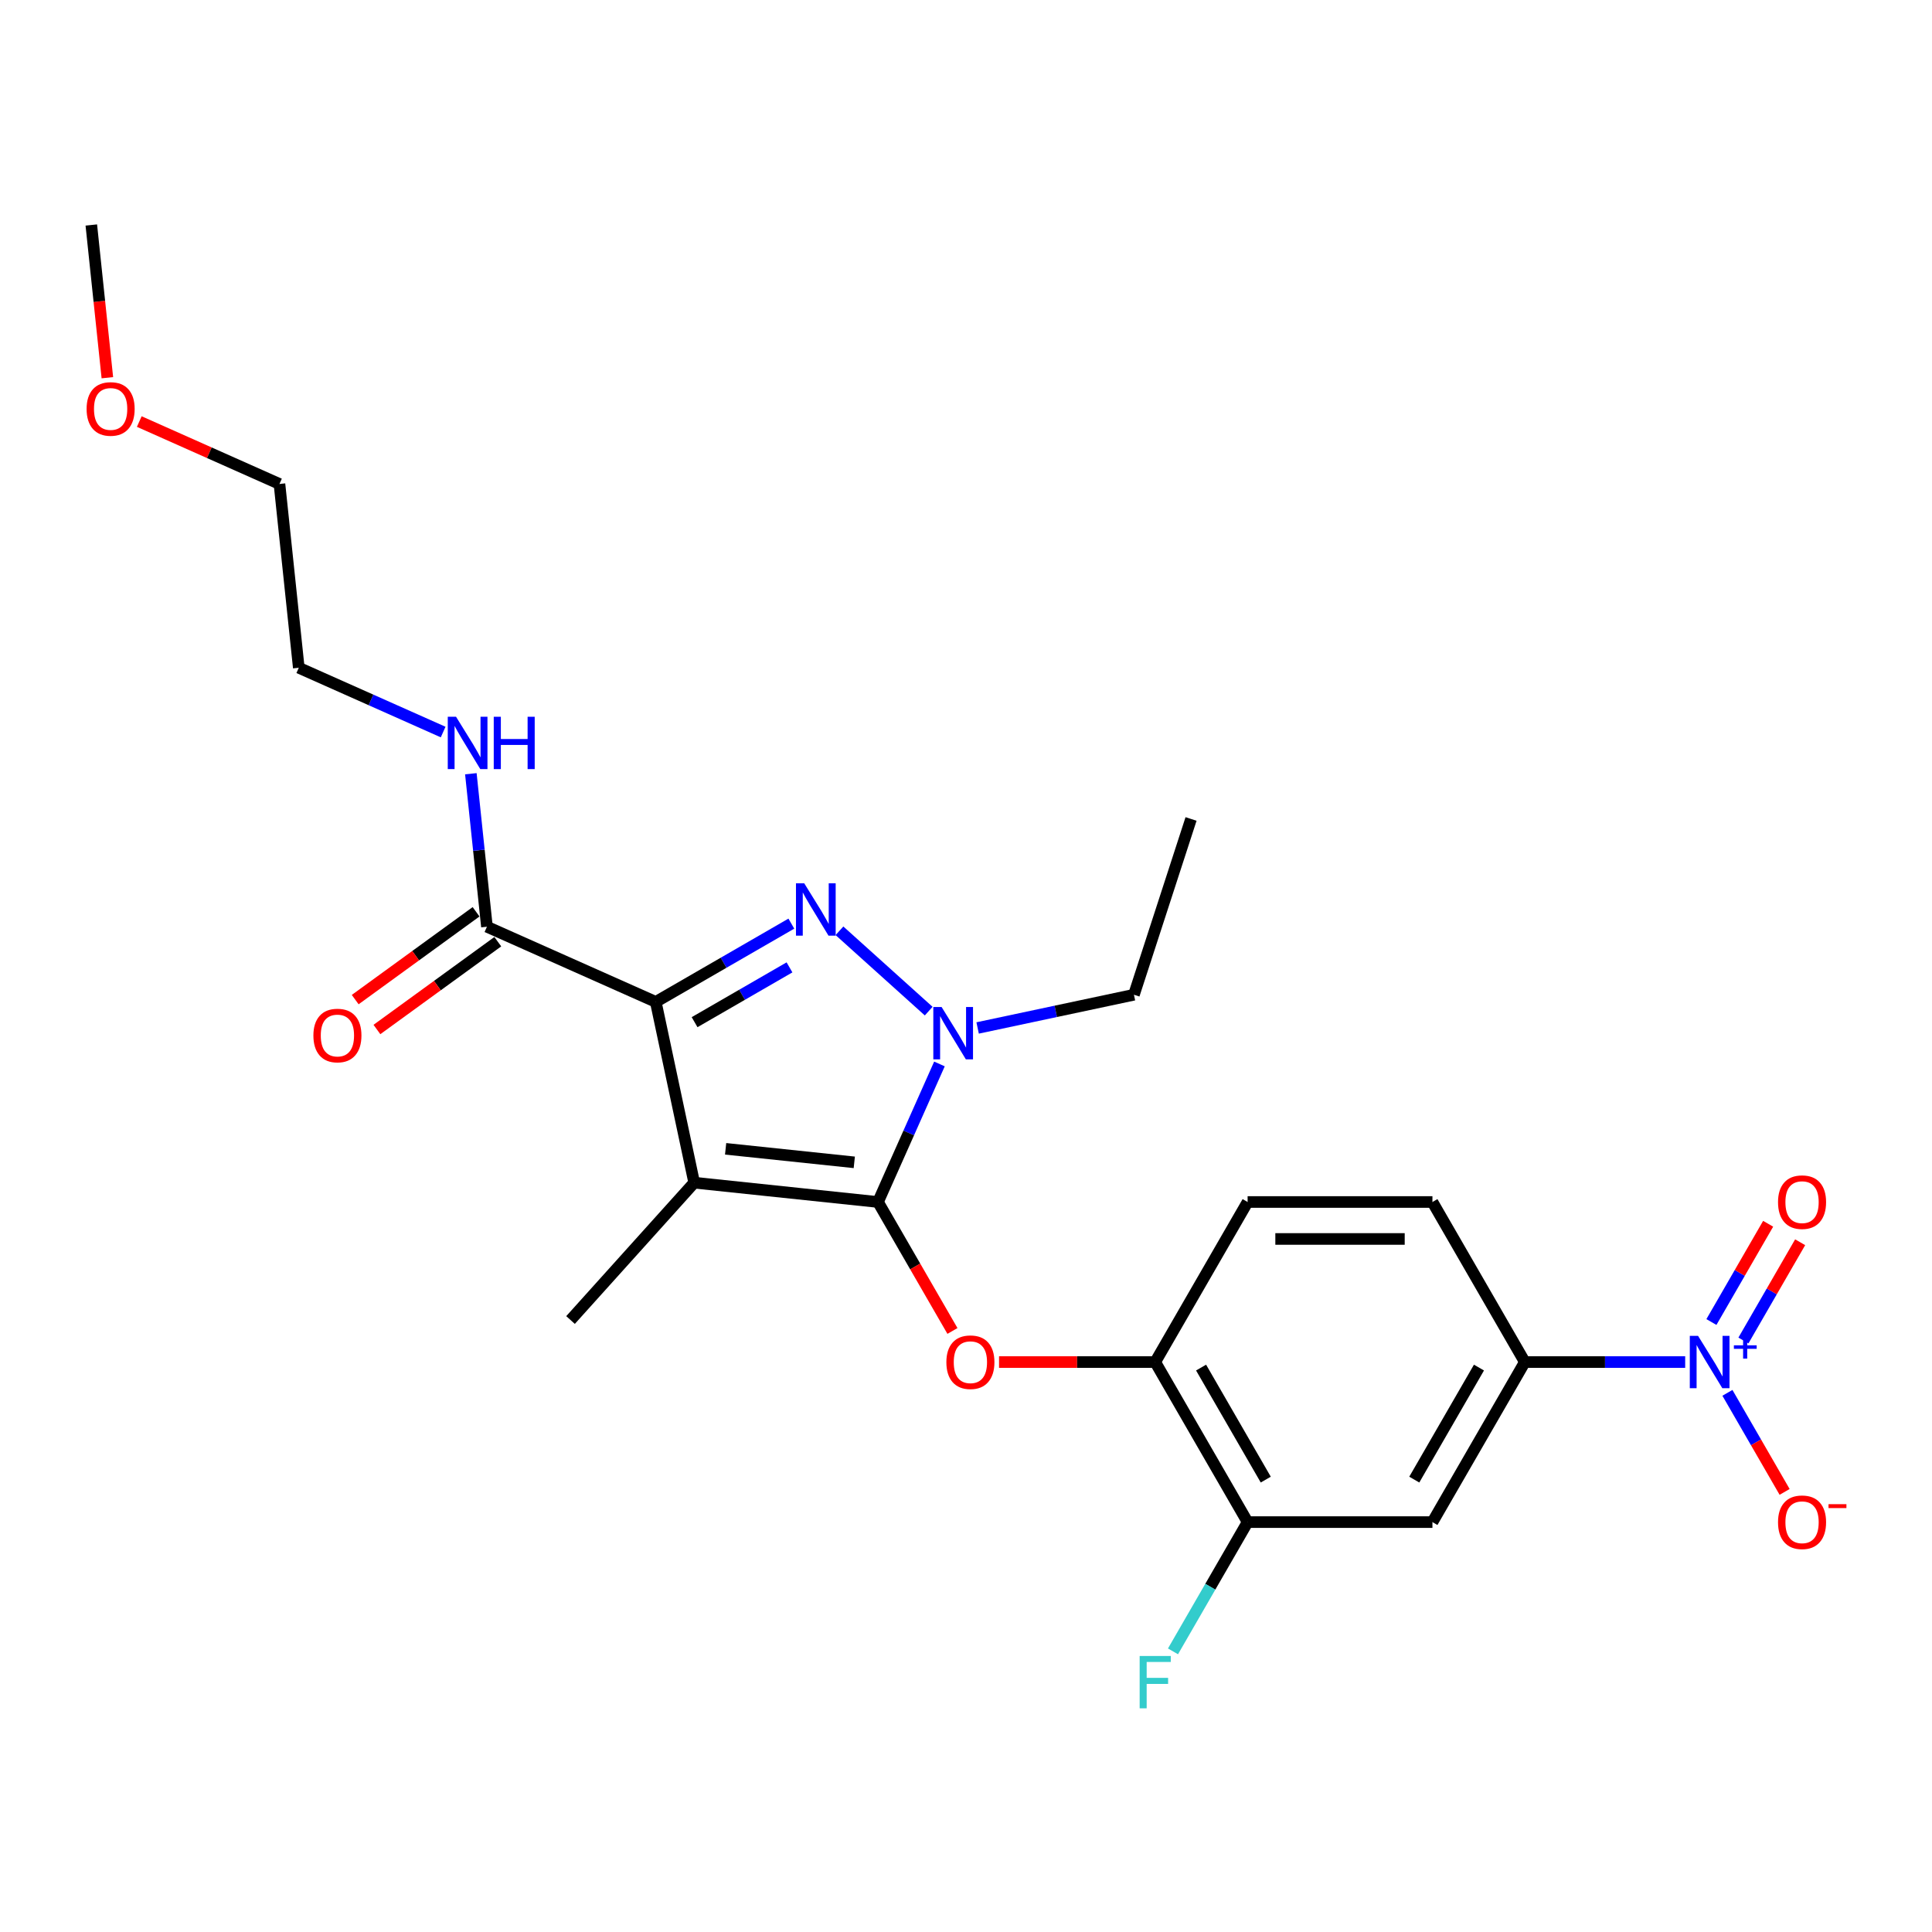 <?xml version='1.0' encoding='iso-8859-1'?>
<svg version='1.1' baseProfile='full'
              xmlns='http://www.w3.org/2000/svg'
                      xmlns:rdkit='http://www.rdkit.org/xml'
                      xmlns:xlink='http://www.w3.org/1999/xlink'
                  xml:space='preserve'
width='1000px' height='1000px' viewBox='0 0 1000 1000'>
<!-- END OF HEADER -->
<rect style='opacity:1.0;fill:#FFFFFF;stroke:none' width='1000' height='1000' x='0' y='0'> </rect>
<path class='bond-0' d='M 252.036,479.678 L 247.874,440.079' style='fill:none;fill-rule:evenodd;stroke:#000000;stroke-width:6px;stroke-linecap:butt;stroke-linejoin:miter;stroke-opacity:1' />
<path class='bond-0' d='M 247.874,440.079 L 243.712,400.48' style='fill:none;fill-rule:evenodd;stroke:#0000FF;stroke-width:6px;stroke-linecap:butt;stroke-linejoin:miter;stroke-opacity:1' />
<path class='bond-1' d='M 246.414,471.939 L 215.133,494.666' style='fill:none;fill-rule:evenodd;stroke:#000000;stroke-width:6px;stroke-linecap:butt;stroke-linejoin:miter;stroke-opacity:1' />
<path class='bond-1' d='M 215.133,494.666 L 183.852,517.393' style='fill:none;fill-rule:evenodd;stroke:#FF0000;stroke-width:6px;stroke-linecap:butt;stroke-linejoin:miter;stroke-opacity:1' />
<path class='bond-1' d='M 257.659,487.417 L 226.378,510.144' style='fill:none;fill-rule:evenodd;stroke:#000000;stroke-width:6px;stroke-linecap:butt;stroke-linejoin:miter;stroke-opacity:1' />
<path class='bond-1' d='M 226.378,510.144 L 195.097,532.871' style='fill:none;fill-rule:evenodd;stroke:#FF0000;stroke-width:6px;stroke-linecap:butt;stroke-linejoin:miter;stroke-opacity:1' />
<path class='bond-2' d='M 252.036,479.678 L 339.425,518.585' style='fill:none;fill-rule:evenodd;stroke:#000000;stroke-width:6px;stroke-linecap:butt;stroke-linejoin:miter;stroke-opacity:1' />
<path class='bond-3' d='M 229.372,378.904 L 192.011,362.27' style='fill:none;fill-rule:evenodd;stroke:#0000FF;stroke-width:6px;stroke-linecap:butt;stroke-linejoin:miter;stroke-opacity:1' />
<path class='bond-3' d='M 192.011,362.27 L 154.649,345.635' style='fill:none;fill-rule:evenodd;stroke:#000000;stroke-width:6px;stroke-linecap:butt;stroke-linejoin:miter;stroke-opacity:1' />
<path class='bond-4' d='M 72.089,218.195 L 108.369,234.348' style='fill:none;fill-rule:evenodd;stroke:#FF0000;stroke-width:6px;stroke-linecap:butt;stroke-linejoin:miter;stroke-opacity:1' />
<path class='bond-4' d='M 108.369,234.348 L 144.65,250.501' style='fill:none;fill-rule:evenodd;stroke:#000000;stroke-width:6px;stroke-linecap:butt;stroke-linejoin:miter;stroke-opacity:1' />
<path class='bond-5' d='M 55.571,195.504 L 51.417,155.981' style='fill:none;fill-rule:evenodd;stroke:#FF0000;stroke-width:6px;stroke-linecap:butt;stroke-linejoin:miter;stroke-opacity:1' />
<path class='bond-5' d='M 51.417,155.981 L 47.263,116.459' style='fill:none;fill-rule:evenodd;stroke:#000000;stroke-width:6px;stroke-linecap:butt;stroke-linejoin:miter;stroke-opacity:1' />
<path class='bond-6' d='M 154.649,345.635 L 144.65,250.501' style='fill:none;fill-rule:evenodd;stroke:#000000;stroke-width:6px;stroke-linecap:butt;stroke-linejoin:miter;stroke-opacity:1' />
<path class='bond-7' d='M 506.02,532.072 L 546.472,523.474' style='fill:none;fill-rule:evenodd;stroke:#0000FF;stroke-width:6px;stroke-linecap:butt;stroke-linejoin:miter;stroke-opacity:1' />
<path class='bond-7' d='M 546.472,523.474 L 586.923,514.876' style='fill:none;fill-rule:evenodd;stroke:#000000;stroke-width:6px;stroke-linecap:butt;stroke-linejoin:miter;stroke-opacity:1' />
<path class='bond-8' d='M 480.69,523.36 L 434.506,481.776' style='fill:none;fill-rule:evenodd;stroke:#0000FF;stroke-width:6px;stroke-linecap:butt;stroke-linejoin:miter;stroke-opacity:1' />
<path class='bond-9' d='M 486.26,550.701 L 470.354,586.427' style='fill:none;fill-rule:evenodd;stroke:#0000FF;stroke-width:6px;stroke-linecap:butt;stroke-linejoin:miter;stroke-opacity:1' />
<path class='bond-9' d='M 470.354,586.427 L 454.448,622.152' style='fill:none;fill-rule:evenodd;stroke:#000000;stroke-width:6px;stroke-linecap:butt;stroke-linejoin:miter;stroke-opacity:1' />
<path class='bond-10' d='M 409.602,478.068 L 374.513,498.327' style='fill:none;fill-rule:evenodd;stroke:#0000FF;stroke-width:6px;stroke-linecap:butt;stroke-linejoin:miter;stroke-opacity:1' />
<path class='bond-10' d='M 374.513,498.327 L 339.425,518.585' style='fill:none;fill-rule:evenodd;stroke:#000000;stroke-width:6px;stroke-linecap:butt;stroke-linejoin:miter;stroke-opacity:1' />
<path class='bond-10' d='M 408.641,500.714 L 384.079,514.895' style='fill:none;fill-rule:evenodd;stroke:#0000FF;stroke-width:6px;stroke-linecap:butt;stroke-linejoin:miter;stroke-opacity:1' />
<path class='bond-10' d='M 384.079,514.895 L 359.517,529.076' style='fill:none;fill-rule:evenodd;stroke:#000000;stroke-width:6px;stroke-linecap:butt;stroke-linejoin:miter;stroke-opacity:1' />
<path class='bond-11' d='M 339.425,518.585 L 359.313,612.153' style='fill:none;fill-rule:evenodd;stroke:#000000;stroke-width:6px;stroke-linecap:butt;stroke-linejoin:miter;stroke-opacity:1' />
<path class='bond-12' d='M 359.313,612.153 L 454.448,622.152' style='fill:none;fill-rule:evenodd;stroke:#000000;stroke-width:6px;stroke-linecap:butt;stroke-linejoin:miter;stroke-opacity:1' />
<path class='bond-12' d='M 375.583,594.626 L 442.177,601.626' style='fill:none;fill-rule:evenodd;stroke:#000000;stroke-width:6px;stroke-linecap:butt;stroke-linejoin:miter;stroke-opacity:1' />
<path class='bond-13' d='M 359.313,612.153 L 295.305,683.241' style='fill:none;fill-rule:evenodd;stroke:#000000;stroke-width:6px;stroke-linecap:butt;stroke-linejoin:miter;stroke-opacity:1' />
<path class='bond-14' d='M 454.448,622.152 L 473.717,655.529' style='fill:none;fill-rule:evenodd;stroke:#000000;stroke-width:6px;stroke-linecap:butt;stroke-linejoin:miter;stroke-opacity:1' />
<path class='bond-14' d='M 473.717,655.529 L 492.987,688.905' style='fill:none;fill-rule:evenodd;stroke:#FF0000;stroke-width:6px;stroke-linecap:butt;stroke-linejoin:miter;stroke-opacity:1' />
<path class='bond-15' d='M 872.245,704.995 L 830.749,704.995' style='fill:none;fill-rule:evenodd;stroke:#0000FF;stroke-width:6px;stroke-linecap:butt;stroke-linejoin:miter;stroke-opacity:1' />
<path class='bond-15' d='M 830.749,704.995 L 789.252,704.995' style='fill:none;fill-rule:evenodd;stroke:#000000;stroke-width:6px;stroke-linecap:butt;stroke-linejoin:miter;stroke-opacity:1' />
<path class='bond-16' d='M 894.111,720.932 L 908.914,746.57' style='fill:none;fill-rule:evenodd;stroke:#0000FF;stroke-width:6px;stroke-linecap:butt;stroke-linejoin:miter;stroke-opacity:1' />
<path class='bond-16' d='M 908.914,746.57 L 923.716,772.208' style='fill:none;fill-rule:evenodd;stroke:#FF0000;stroke-width:6px;stroke-linecap:butt;stroke-linejoin:miter;stroke-opacity:1' />
<path class='bond-17' d='M 902.396,693.841 L 917.076,668.414' style='fill:none;fill-rule:evenodd;stroke:#0000FF;stroke-width:6px;stroke-linecap:butt;stroke-linejoin:miter;stroke-opacity:1' />
<path class='bond-17' d='M 917.076,668.414 L 931.757,642.986' style='fill:none;fill-rule:evenodd;stroke:#FF0000;stroke-width:6px;stroke-linecap:butt;stroke-linejoin:miter;stroke-opacity:1' />
<path class='bond-17' d='M 885.827,684.275 L 900.508,658.848' style='fill:none;fill-rule:evenodd;stroke:#0000FF;stroke-width:6px;stroke-linecap:butt;stroke-linejoin:miter;stroke-opacity:1' />
<path class='bond-17' d='M 900.508,658.848 L 915.188,633.42' style='fill:none;fill-rule:evenodd;stroke:#FF0000;stroke-width:6px;stroke-linecap:butt;stroke-linejoin:miter;stroke-opacity:1' />
<path class='bond-18' d='M 517.104,704.995 L 557.519,704.995' style='fill:none;fill-rule:evenodd;stroke:#FF0000;stroke-width:6px;stroke-linecap:butt;stroke-linejoin:miter;stroke-opacity:1' />
<path class='bond-18' d='M 557.519,704.995 L 597.935,704.995' style='fill:none;fill-rule:evenodd;stroke:#000000;stroke-width:6px;stroke-linecap:butt;stroke-linejoin:miter;stroke-opacity:1' />
<path class='bond-19' d='M 789.252,704.995 L 741.423,787.838' style='fill:none;fill-rule:evenodd;stroke:#000000;stroke-width:6px;stroke-linecap:butt;stroke-linejoin:miter;stroke-opacity:1' />
<path class='bond-19' d='M 765.509,707.856 L 732.029,765.845' style='fill:none;fill-rule:evenodd;stroke:#000000;stroke-width:6px;stroke-linecap:butt;stroke-linejoin:miter;stroke-opacity:1' />
<path class='bond-20' d='M 789.252,704.995 L 741.423,622.152' style='fill:none;fill-rule:evenodd;stroke:#000000;stroke-width:6px;stroke-linecap:butt;stroke-linejoin:miter;stroke-opacity:1' />
<path class='bond-21' d='M 741.423,787.838 L 645.764,787.838' style='fill:none;fill-rule:evenodd;stroke:#000000;stroke-width:6px;stroke-linecap:butt;stroke-linejoin:miter;stroke-opacity:1' />
<path class='bond-22' d='M 645.764,787.838 L 626.45,821.291' style='fill:none;fill-rule:evenodd;stroke:#000000;stroke-width:6px;stroke-linecap:butt;stroke-linejoin:miter;stroke-opacity:1' />
<path class='bond-22' d='M 626.45,821.291 L 607.136,854.744' style='fill:none;fill-rule:evenodd;stroke:#33CCCC;stroke-width:6px;stroke-linecap:butt;stroke-linejoin:miter;stroke-opacity:1' />
<path class='bond-23' d='M 645.764,787.838 L 597.935,704.995' style='fill:none;fill-rule:evenodd;stroke:#000000;stroke-width:6px;stroke-linecap:butt;stroke-linejoin:miter;stroke-opacity:1' />
<path class='bond-23' d='M 655.158,765.845 L 621.678,707.856' style='fill:none;fill-rule:evenodd;stroke:#000000;stroke-width:6px;stroke-linecap:butt;stroke-linejoin:miter;stroke-opacity:1' />
<path class='bond-24' d='M 586.923,514.876 L 616.483,423.899' style='fill:none;fill-rule:evenodd;stroke:#000000;stroke-width:6px;stroke-linecap:butt;stroke-linejoin:miter;stroke-opacity:1' />
<path class='bond-25' d='M 597.935,704.995 L 645.764,622.152' style='fill:none;fill-rule:evenodd;stroke:#000000;stroke-width:6px;stroke-linecap:butt;stroke-linejoin:miter;stroke-opacity:1' />
<path class='bond-26' d='M 741.423,622.152 L 645.764,622.152' style='fill:none;fill-rule:evenodd;stroke:#000000;stroke-width:6px;stroke-linecap:butt;stroke-linejoin:miter;stroke-opacity:1' />
<path class='bond-26' d='M 727.074,641.284 L 660.113,641.284' style='fill:none;fill-rule:evenodd;stroke:#000000;stroke-width:6px;stroke-linecap:butt;stroke-linejoin:miter;stroke-opacity:1' />
<path  class='atom-1' d='M 236.049 370.998
L 244.926 385.347
Q 245.806 386.763, 247.222 389.326
Q 248.638 391.89, 248.714 392.043
L 248.714 370.998
L 252.311 370.998
L 252.311 398.088
L 248.6 398.088
L 239.072 382.401
Q 237.962 380.564, 236.776 378.459
Q 235.628 376.355, 235.284 375.704
L 235.284 398.088
L 231.764 398.088
L 231.764 370.998
L 236.049 370.998
' fill='#0000FF'/>
<path  class='atom-1' d='M 255.563 370.998
L 259.237 370.998
L 259.237 382.515
L 273.088 382.515
L 273.088 370.998
L 276.761 370.998
L 276.761 398.088
L 273.088 398.088
L 273.088 385.576
L 259.237 385.576
L 259.237 398.088
L 255.563 398.088
L 255.563 370.998
' fill='#0000FF'/>
<path  class='atom-2' d='M 162.212 535.981
Q 162.212 529.476, 165.426 525.841
Q 168.64 522.206, 174.647 522.206
Q 180.654 522.206, 183.869 525.841
Q 187.083 529.476, 187.083 535.981
Q 187.083 542.562, 183.83 546.312
Q 180.578 550.023, 174.647 550.023
Q 168.678 550.023, 165.426 546.312
Q 162.212 542.6, 162.212 535.981
M 174.647 546.962
Q 178.78 546.962, 180.999 544.207
Q 183.256 541.414, 183.256 535.981
Q 183.256 530.662, 180.999 527.984
Q 178.78 525.267, 174.647 525.267
Q 170.515 525.267, 168.257 527.945
Q 166.038 530.624, 166.038 535.981
Q 166.038 541.452, 168.257 544.207
Q 170.515 546.962, 174.647 546.962
' fill='#FF0000'/>
<path  class='atom-3' d='M 44.826 211.67
Q 44.826 205.165, 48.04 201.53
Q 51.254 197.895, 57.262 197.895
Q 63.269 197.895, 66.483 201.53
Q 69.697 205.165, 69.697 211.67
Q 69.697 218.251, 66.445 222.001
Q 63.193 225.713, 57.262 225.713
Q 51.293 225.713, 48.04 222.001
Q 44.826 218.289, 44.826 211.67
M 57.262 222.651
Q 61.394 222.651, 63.614 219.896
Q 65.871 217.103, 65.871 211.67
Q 65.871 206.351, 63.614 203.673
Q 61.394 200.956, 57.262 200.956
Q 53.129 200.956, 50.872 203.635
Q 48.653 206.313, 48.653 211.67
Q 48.653 217.142, 50.872 219.896
Q 53.129 222.651, 57.262 222.651
' fill='#FF0000'/>
<path  class='atom-5' d='M 487.367 521.219
L 496.244 535.568
Q 497.124 536.983, 498.54 539.547
Q 499.956 542.111, 500.032 542.264
L 500.032 521.219
L 503.629 521.219
L 503.629 548.309
L 499.917 548.309
L 490.39 532.621
Q 489.28 530.785, 488.094 528.68
Q 486.946 526.576, 486.602 525.925
L 486.602 548.309
L 483.082 548.309
L 483.082 521.219
L 487.367 521.219
' fill='#0000FF'/>
<path  class='atom-6' d='M 416.279 457.211
L 425.156 471.56
Q 426.036 472.975, 427.452 475.539
Q 428.868 478.103, 428.944 478.256
L 428.944 457.211
L 432.541 457.211
L 432.541 484.301
L 428.829 484.301
L 419.302 468.613
Q 418.192 466.777, 417.006 464.672
Q 415.858 462.568, 415.514 461.917
L 415.514 484.301
L 411.994 484.301
L 411.994 457.211
L 416.279 457.211
' fill='#0000FF'/>
<path  class='atom-10' d='M 878.922 691.45
L 887.799 705.799
Q 888.679 707.214, 890.095 709.778
Q 891.511 712.342, 891.587 712.495
L 891.587 691.45
L 895.184 691.45
L 895.184 718.54
L 891.472 718.54
L 881.945 702.852
Q 880.835 701.016, 879.649 698.911
Q 878.501 696.807, 878.157 696.156
L 878.157 718.54
L 874.637 718.54
L 874.637 691.45
L 878.922 691.45
' fill='#0000FF'/>
<path  class='atom-10' d='M 897.457 696.333
L 902.23 696.333
L 902.23 691.307
L 904.351 691.307
L 904.351 696.333
L 909.25 696.333
L 909.25 698.151
L 904.351 698.151
L 904.351 703.202
L 902.23 703.202
L 902.23 698.151
L 897.457 698.151
L 897.457 696.333
' fill='#0000FF'/>
<path  class='atom-11' d='M 489.841 705.072
Q 489.841 698.567, 493.055 694.932
Q 496.269 691.297, 502.277 691.297
Q 508.284 691.297, 511.498 694.932
Q 514.712 698.567, 514.712 705.072
Q 514.712 711.653, 511.46 715.403
Q 508.208 719.114, 502.277 719.114
Q 496.308 719.114, 493.055 715.403
Q 489.841 711.691, 489.841 705.072
M 502.277 716.053
Q 506.409 716.053, 508.628 713.298
Q 510.886 710.505, 510.886 705.072
Q 510.886 699.753, 508.628 697.075
Q 506.409 694.358, 502.277 694.358
Q 498.144 694.358, 495.887 697.036
Q 493.667 699.715, 493.667 705.072
Q 493.667 710.543, 495.887 713.298
Q 498.144 716.053, 502.277 716.053
' fill='#FF0000'/>
<path  class='atom-18' d='M 920.304 787.914
Q 920.304 781.409, 923.518 777.774
Q 926.732 774.139, 932.74 774.139
Q 938.747 774.139, 941.961 777.774
Q 945.175 781.409, 945.175 787.914
Q 945.175 794.495, 941.923 798.245
Q 938.67 801.957, 932.74 801.957
Q 926.77 801.957, 923.518 798.245
Q 920.304 794.534, 920.304 787.914
M 932.74 798.896
Q 936.872 798.896, 939.091 796.141
Q 941.349 793.348, 941.349 787.914
Q 941.349 782.596, 939.091 779.917
Q 936.872 777.2, 932.74 777.2
Q 928.607 777.2, 926.35 779.879
Q 924.13 782.557, 924.13 787.914
Q 924.13 793.386, 926.35 796.141
Q 928.607 798.896, 932.74 798.896
' fill='#FF0000'/>
<path  class='atom-18' d='M 946.438 778.561
L 955.706 778.561
L 955.706 780.581
L 946.438 780.581
L 946.438 778.561
' fill='#FF0000'/>
<path  class='atom-19' d='M 920.304 622.229
Q 920.304 615.724, 923.518 612.089
Q 926.732 608.454, 932.74 608.454
Q 938.747 608.454, 941.961 612.089
Q 945.175 615.724, 945.175 622.229
Q 945.175 628.81, 941.923 632.56
Q 938.67 636.272, 932.74 636.272
Q 926.77 636.272, 923.518 632.56
Q 920.304 628.849, 920.304 622.229
M 932.74 633.211
Q 936.872 633.211, 939.091 630.456
Q 941.349 627.662, 941.349 622.229
Q 941.349 616.91, 939.091 614.232
Q 936.872 611.515, 932.74 611.515
Q 928.607 611.515, 926.35 614.194
Q 924.13 616.872, 924.13 622.229
Q 924.13 627.701, 926.35 630.456
Q 928.607 633.211, 932.74 633.211
' fill='#FF0000'/>
<path  class='atom-23' d='M 589.881 857.135
L 605.99 857.135
L 605.99 860.234
L 593.516 860.234
L 593.516 868.461
L 604.612 868.461
L 604.612 871.599
L 593.516 871.599
L 593.516 884.225
L 589.881 884.225
L 589.881 857.135
' fill='#33CCCC'/>
</svg>
